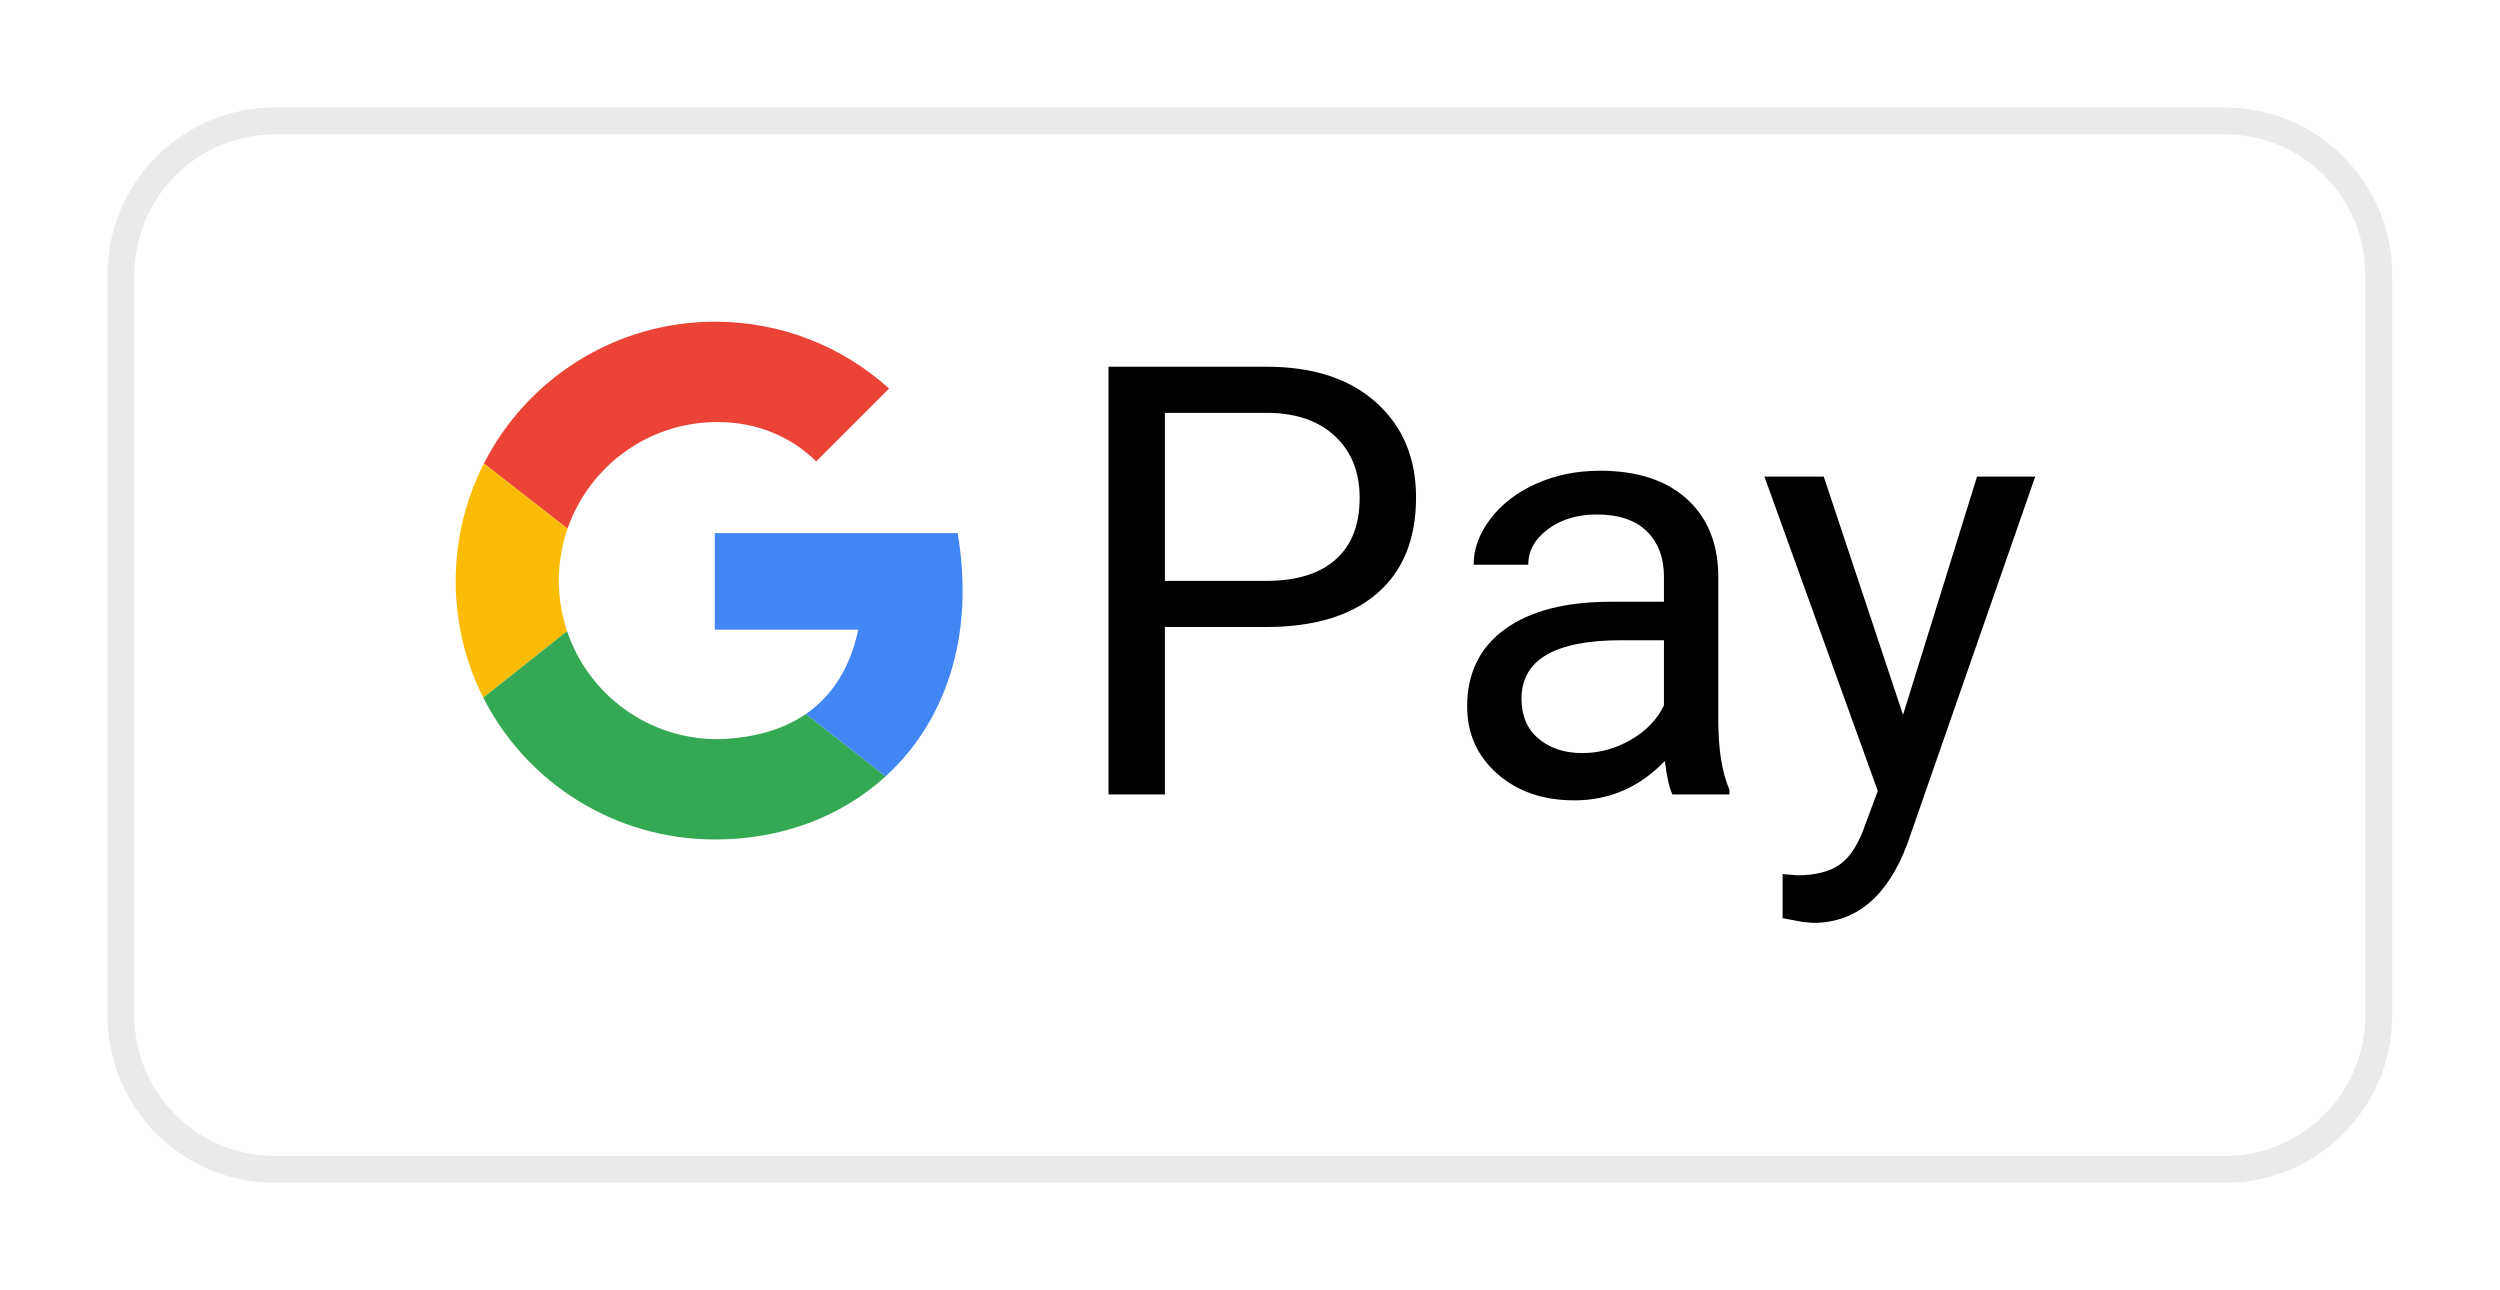 <svg width="93" height="48" viewBox="0 0 93 48" fill="none" xmlns="http://www.w3.org/2000/svg">
<g filter="url(#filter0_d_939_2042)">
<path d="M82.77 3H10.22C6.784 3 4 5.785 4 9.221V36.779C4 40.214 6.784 43 10.22 43H82.77C86.205 43 88.989 40.214 88.989 36.779V9.221C88.989 5.785 86.205 3 82.77 3Z" fill="white"/>
<path d="M10.22 3.5H82.77C85.929 3.5 88.489 6.061 88.489 9.221V36.779C88.489 39.938 85.929 42.5 82.77 42.5H10.22C7.06 42.5 4.5 39.938 4.5 36.779V9.221C4.5 6.061 7.06 3.5 10.22 3.5Z" stroke="#787880" stroke-opacity="0.16"/>
</g>
<path d="M30.363 17.162C29.435 16.252 28.175 15.7 26.686 15.7C24.105 15.7 21.912 17.357 21.112 19.667L18 17.243C19.596 14.111 22.851 11.967 26.606 11.967C29.093 11.967 31.36 12.907 33.072 14.452L30.363 17.162Z" fill="#EB4335"/>
<path d="M20.788 21.598C20.788 22.257 20.897 22.889 21.095 23.48L17.979 25.952C17.322 24.654 16.952 23.184 16.952 21.623C16.952 20.047 17.33 18.558 18 17.243L21.112 19.667C20.903 20.272 20.788 20.922 20.788 21.598Z" fill="#FBBC05"/>
<path d="M32.943 28.882C31.29 30.392 29.056 31.229 26.606 31.229C22.834 31.229 19.567 29.091 17.979 25.952L21.095 23.48C21.88 25.815 24.087 27.497 26.686 27.497C27.985 27.468 29.102 27.163 29.979 26.56L32.943 28.882Z" fill="#34A853"/>
<path d="M32.943 28.882L29.979 26.56C30.95 25.891 31.626 24.856 31.926 23.424H26.59V19.833H35.625C36.287 23.754 35.117 26.898 32.943 28.882Z" fill="#4285F4"/>
<path d="M43.335 21.609H47.105C48.227 21.609 49.086 21.345 49.683 20.816C50.281 20.287 50.579 19.522 50.579 18.522C50.579 17.573 50.281 16.814 49.683 16.245C49.086 15.675 48.266 15.379 47.225 15.358H43.335V21.609ZM43.335 23.325V29.555H41.237V13.642H47.105C48.846 13.642 50.21 14.087 51.196 14.975C52.184 15.864 52.677 17.041 52.677 18.505C52.677 20.05 52.194 21.24 51.23 22.073C50.264 22.908 48.882 23.325 47.083 23.325H43.335Z" fill="black"/>
<path d="M58.861 28.014C59.495 28.014 60.096 27.85 60.664 27.522C61.233 27.194 61.644 26.767 61.899 26.243V23.817H60.315C57.838 23.817 56.6 24.543 56.6 25.992C56.6 26.626 56.811 27.121 57.234 27.478C57.656 27.835 58.198 28.014 58.861 28.014ZM62.216 29.555C62.099 29.322 62.005 28.907 61.932 28.309C60.992 29.285 59.87 29.773 58.567 29.773C57.401 29.773 56.445 29.443 55.698 28.784C54.952 28.125 54.578 27.289 54.578 26.276C54.578 25.045 55.046 24.088 55.982 23.407C56.919 22.726 58.234 22.385 59.932 22.385H61.899V21.456C61.899 20.75 61.687 20.187 61.265 19.768C60.843 19.349 60.22 19.139 59.397 19.139C58.676 19.139 58.071 19.322 57.583 19.686C57.095 20.051 56.851 20.491 56.851 21.008H54.819C54.819 20.419 55.028 19.848 55.447 19.298C55.866 18.748 56.434 18.313 57.151 17.992C57.869 17.672 58.658 17.511 59.517 17.511C60.879 17.511 61.946 17.852 62.718 18.533C63.49 19.214 63.891 20.152 63.92 21.347V26.79C63.92 27.875 64.059 28.739 64.336 29.38V29.555H62.216Z" fill="black"/>
<path d="M70.793 26.593L73.546 17.73H75.71L70.957 31.38C70.221 33.347 69.052 34.331 67.45 34.331L67.067 34.298L66.313 34.156V32.516L66.859 32.561C67.545 32.561 68.078 32.422 68.46 32.145C68.843 31.868 69.158 31.362 69.405 30.626L69.854 29.424L65.636 17.73H67.843L70.793 26.593Z" fill="black"/>
<defs>
<filter id="filter0_d_939_2042" x="0" y="0" width="92.989" height="48" filterUnits="userSpaceOnUse" color-interpolation-filters="sRGB">
<feFlood flood-opacity="0" result="BackgroundImageFix"/>
<feColorMatrix in="SourceAlpha" type="matrix" values="0 0 0 0 0 0 0 0 0 0 0 0 0 0 0 0 0 0 127 0" result="hardAlpha"/>
<feOffset dy="1"/>
<feGaussianBlur stdDeviation="2"/>
<feComposite in2="hardAlpha" operator="out"/>
<feColorMatrix type="matrix" values="0 0 0 0 0 0 0 0 0 0 0 0 0 0 0 0 0 0 0.25 0"/>
<feBlend mode="normal" in2="BackgroundImageFix" result="effect1_dropShadow_939_2042"/>
<feBlend mode="normal" in="SourceGraphic" in2="effect1_dropShadow_939_2042" result="shape"/>
</filter>
</defs>
</svg>
